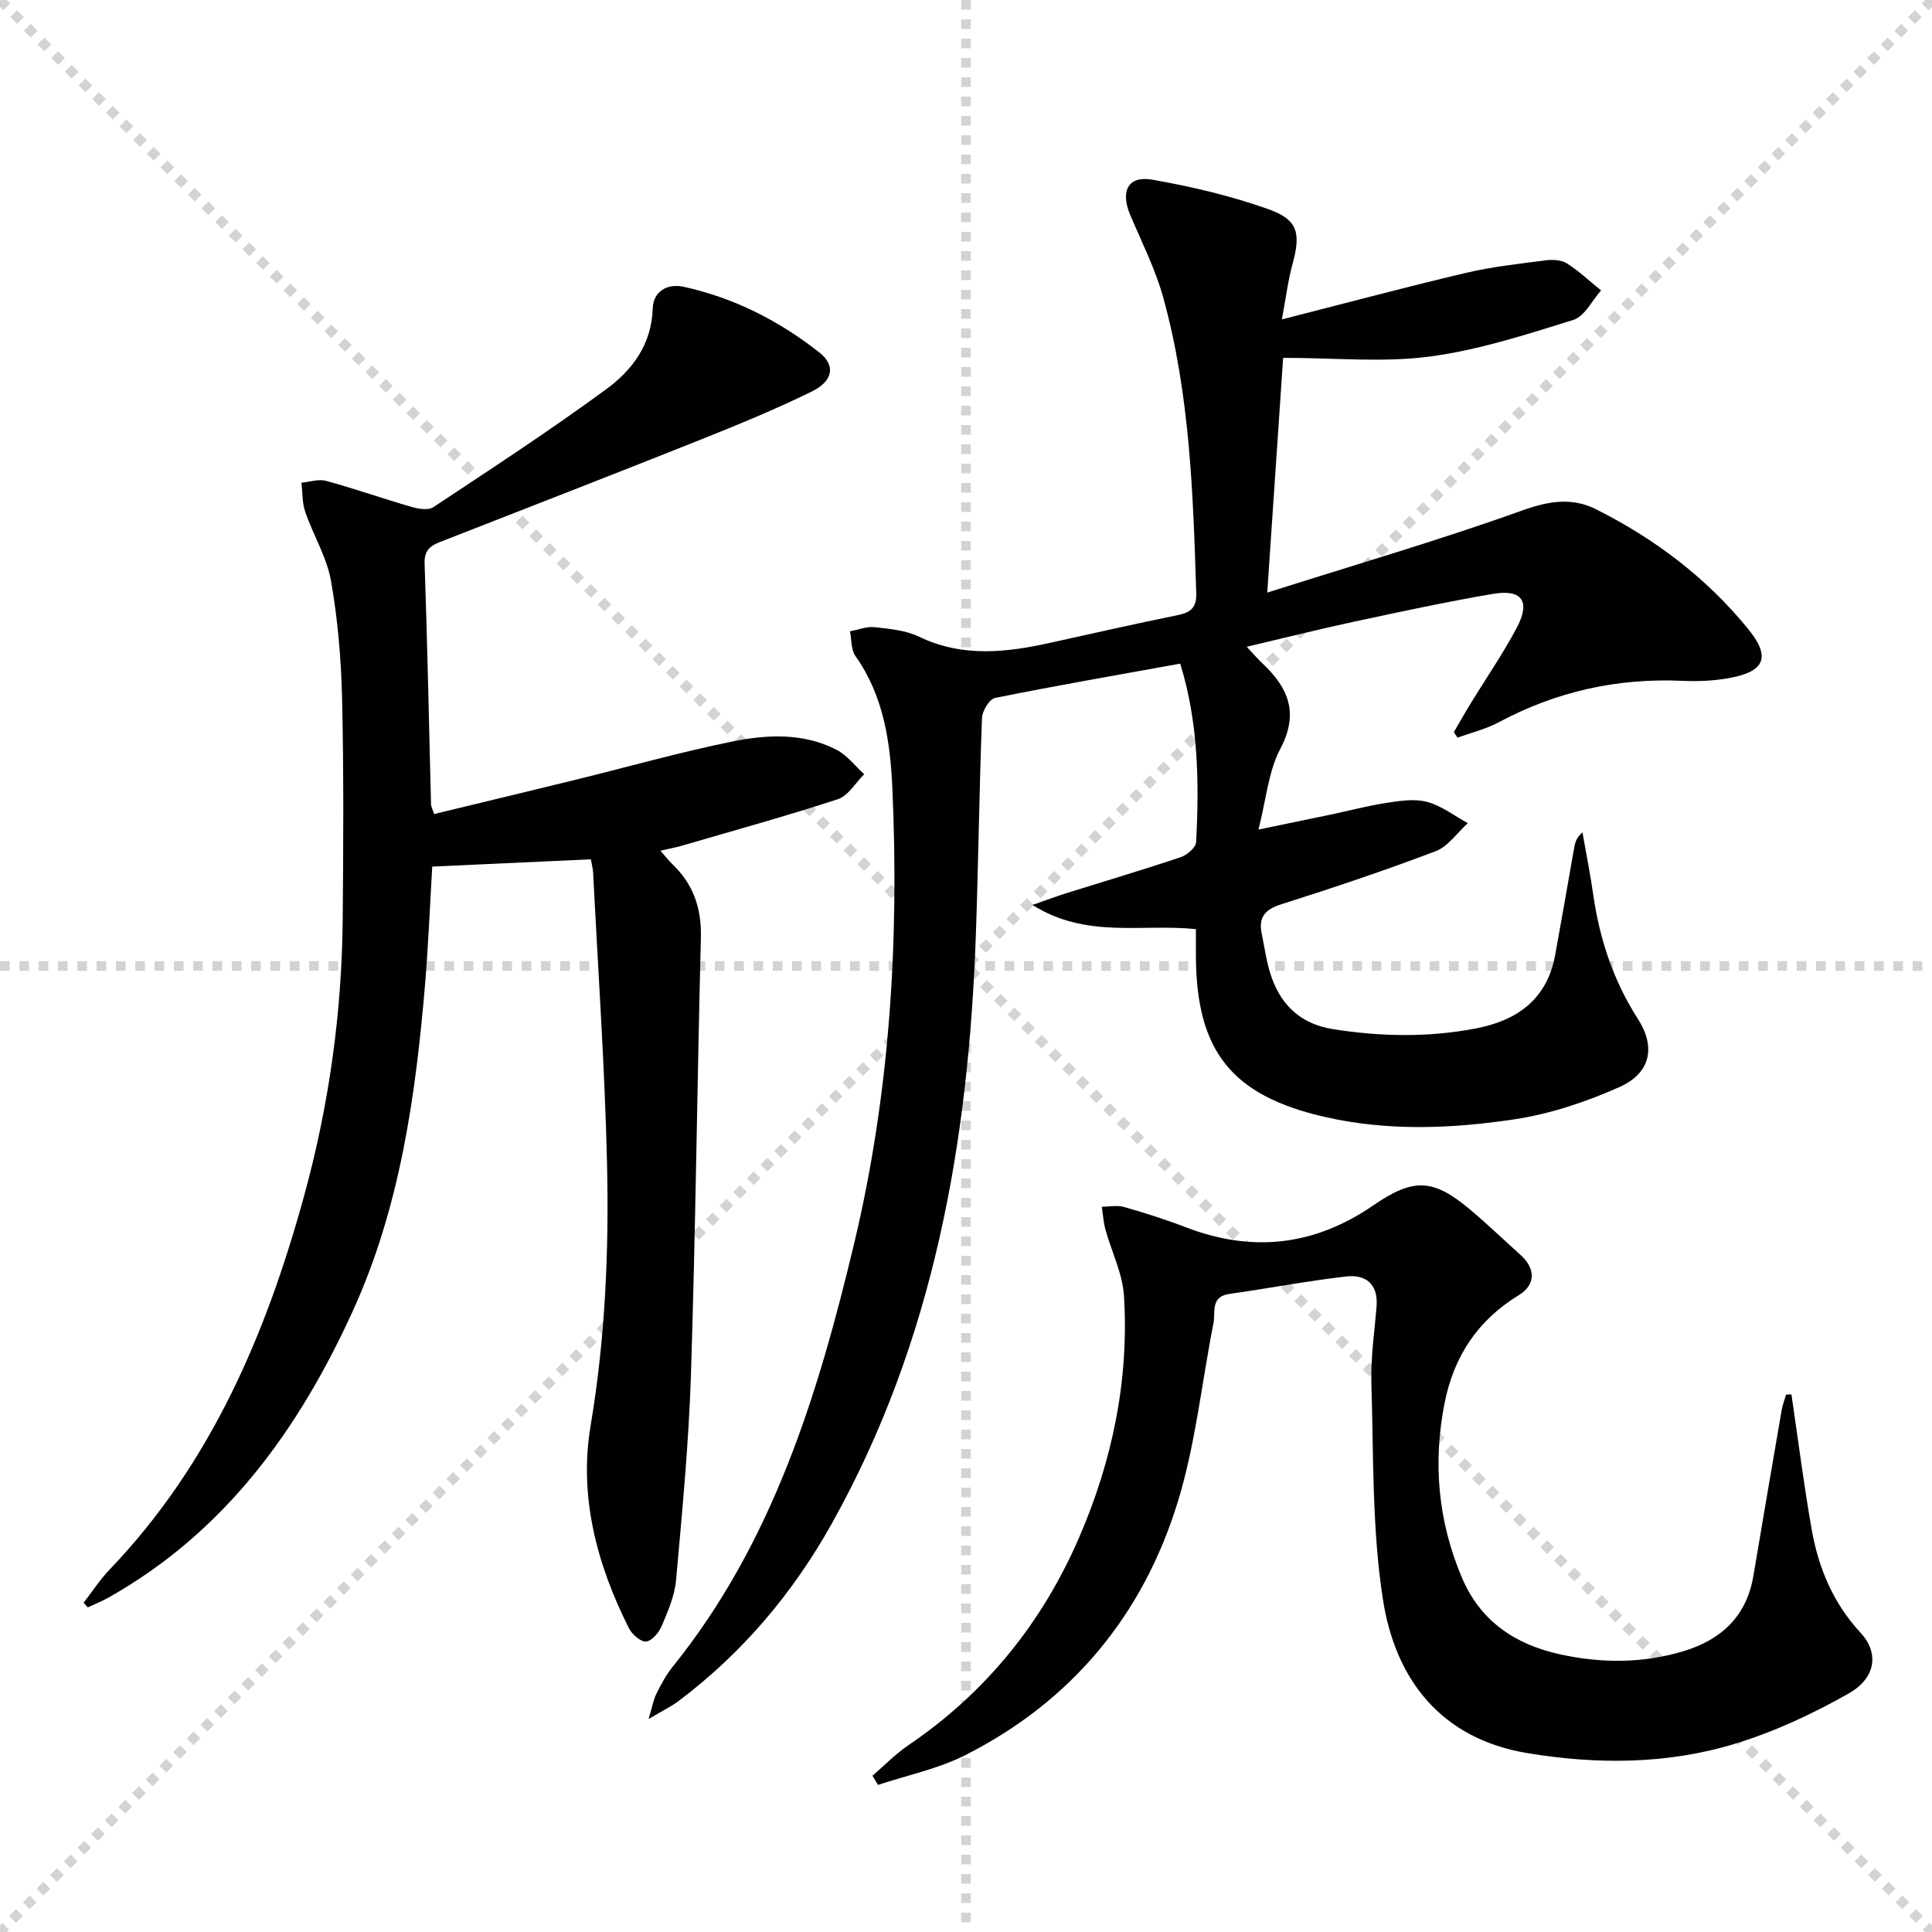 <svg enable-background="new 0 0 400 400" viewBox="0 0 400 400" xmlns="http://www.w3.org/2000/svg"><g stroke="lightgray" stroke-dasharray="1,1" stroke-width="1" transform="scale(2, 2)"><line x1="0" y1="0" x2="200" y2="200"></line><line x1="200" y1="0" x2="0" y2="200"></line><line x1="100" y1="0" x2="100" y2="200"></line><line x1="0" y1="100" x2="200" y2="100"></line></g><g fill="#010103"><path d="m265.4 66.13c13.48-3.44 25.74-6.72 38.09-9.63 5.44-1.28 11.06-1.89 16.62-2.61 1.42-.18 3.21-.06 4.35.67 2.5 1.6 4.7 3.69 7.03 5.57-1.89 2.1-3.41 5.38-5.73 6.1-9.78 3.04-19.67 6.26-29.76 7.59-9.61 1.27-19.51.27-30.34.27-1.09 16.05-2.13 31.53-3.29 48.6 18.52-5.87 35.83-10.92 52.78-17 5.47-1.96 10.28-2.76 15.25-.27 12.18 6.1 22.91 14.2 31.54 24.81 4.68 5.75 3.52 8.76-3.75 10.12-3.23.61-6.61.76-9.9.61-13.46-.61-26.08 2.21-37.97 8.57-2.66 1.42-5.69 2.15-8.55 3.2-.25-.38-.51-.77-.76-1.15 1.13-1.94 2.23-3.91 3.4-5.82 3.21-5.25 6.72-10.33 9.6-15.75 2.92-5.5 1.13-8.08-4.92-7.05-9.64 1.64-19.21 3.71-28.78 5.76-7.23 1.55-14.41 3.36-22.19 5.19 1.46 1.55 2.31 2.55 3.27 3.45 5.32 5.03 7.62 10.23 3.69 17.66-2.47 4.67-2.91 10.42-4.53 16.73 5.6-1.16 10.19-2.1 14.78-3.06 3.9-.82 7.77-1.86 11.71-2.46 2.77-.42 5.8-.91 8.41-.21 3 .8 5.65 2.88 8.45 4.41-2.21 1.99-4.09 4.82-6.68 5.81-10.54 4-21.25 7.59-32 11-3.34 1.06-4.68 2.7-4 6.02.63 3.08 1.03 6.27 2.09 9.2 2.12 5.89 6.2 9.58 12.66 10.61 9.92 1.57 19.81 1.75 29.68-.16 8.52-1.65 14.67-6.07 16.33-15.18 1.34-7.34 2.61-14.7 3.91-22.05.19-1.08.37-2.16 1.74-3.36.77 4.38 1.64 8.75 2.27 13.15 1.33 9.16 4.2 17.68 9.24 25.54 3.73 5.82 2.56 11.21-3.88 14.07-6.9 3.06-14.32 5.56-21.76 6.67-12.98 1.94-26.13 2.48-39.17-.49-19.24-4.39-26.64-13.53-26.73-33.27-.01-1.8 0-3.6 0-5.62-11.22-1.18-22.66 2.04-33.84-5.01 3.07-1.07 5.01-1.8 6.97-2.42 7.91-2.48 15.87-4.84 23.73-7.47 1.3-.44 3.12-1.99 3.18-3.11.67-12.46.45-24.89-3.29-36.96-12.96 2.35-25.68 4.55-38.33 7.1-1.18.24-2.66 2.68-2.71 4.15-.57 14.97-.74 29.95-1.27 44.92-1.5 42.65-8.62 83.9-29.78 121.79-8.09 14.49-18.49 26.8-31.7 36.77-1.55 1.17-3.33 2.02-6.27 3.77.78-2.63 1-4.03 1.61-5.23.97-1.93 1.99-3.88 3.34-5.55 20.72-25.7 30.1-56.3 37.59-87.62 7.4-30.96 9.33-62.47 7.93-94.18-.43-9.62-1.78-19.21-7.65-27.49-.93-1.32-.78-3.4-1.13-5.13 1.71-.31 3.46-1.03 5.11-.85 3.11.35 6.44.64 9.19 1.97 9.01 4.34 18.07 3.28 27.28 1.24 8.75-1.94 17.49-3.91 26.26-5.7 2.69-.55 3.95-1.54 3.85-4.56-.65-20.61-1.31-41.24-6.85-61.26-1.63-5.87-4.45-11.41-6.83-17.06-2.08-4.92-.42-8.17 4.6-7.28 8.12 1.44 16.25 3.34 24 6.1 6.19 2.2 6.74 5 5.02 11.37-.91 3.26-1.32 6.68-2.21 11.46z"/><path d="m89.88 168.54c9.82-2.38 19.62-4.73 29.41-7.13 10.8-2.65 21.51-5.7 32.4-7.9 7.16-1.45 14.64-1.8 21.48 1.71 2.21 1.13 3.85 3.35 5.75 5.08-1.8 1.78-3.31 4.47-5.46 5.17-10.69 3.5-21.55 6.49-32.36 9.64-1.26.37-2.56.6-4.36 1.02 1.02 1.16 1.68 2.03 2.45 2.77 4.37 4.15 6.08 9.18 5.92 15.23-.76 30.1-1.09 60.22-2.05 90.32-.45 14.26-1.82 28.5-3.09 42.72-.29 3.22-1.68 6.42-2.96 9.46-.57 1.36-2.03 3.1-3.24 3.23-1.1.11-2.91-1.47-3.55-2.74-6.65-13.21-10.41-27.29-7.94-41.95 3.03-18.01 3.81-36.08 3.4-54.2-.46-20.11-1.87-40.2-2.88-60.3-.04-.8-.26-1.58-.47-2.76-10.93.5-21.67 1-32.84 1.51-.48 8.05-.8 16.15-1.47 24.21-1.96 23.26-5.19 46.32-14.97 67.78-11.18 24.55-26.48 45.8-50.64 59.38-1.36.76-2.82 1.34-4.23 2-.29-.32-.58-.64-.87-.96 1.77-2.28 3.35-4.74 5.34-6.82 20.99-21.9 32.43-48.73 40.32-77.45 5.13-18.7 7.8-37.74 7.98-57.11.14-15.3.23-30.6-.13-45.89-.19-8.12-.88-16.3-2.29-24.29-.87-4.91-3.67-9.46-5.33-14.27-.65-1.89-.55-4.03-.79-6.06 1.71-.16 3.57-.81 5.12-.38 5.92 1.62 11.72 3.67 17.62 5.37 1.44.42 3.5.78 4.56.08 12.05-7.98 24.17-15.89 35.82-24.44 5.36-3.93 9.39-9.26 9.61-16.72.1-3.43 2.91-5.24 6.44-4.47 10.41 2.29 19.72 7.03 28.04 13.58 3.43 2.69 2.9 5.93-1.6 8.13-7.45 3.64-15.14 6.81-22.85 9.89-17.74 7.08-35.55 13.99-53.34 20.95-2.21.86-4.03 1.52-3.92 4.71.58 16.64.9 33.29 1.33 49.93.03.45.29.91.64 1.97z"/><path d="m370.9 288.7c1.38 9.34 2.56 18.72 4.2 28.01 1.41 7.96 4.45 15.22 10.1 21.32 3.84 4.15 3.25 9.35-2.44 12.58-7.44 4.22-15.39 7.93-23.56 10.42-14.03 4.28-28.59 4.32-43 1.93-17.88-2.98-27.32-15.25-29.89-31.86-2.27-14.67-1.92-29.76-2.38-44.68-.16-5.29.64-10.61 1.07-15.91.38-4.65-2.22-6.69-6.3-6.23-8.07.93-16.06 2.47-24.11 3.6-4.06.57-2.9 3.79-3.36 6.12-2.44 12.34-3.71 25.02-7.39 36.97-7.19 23.4-21.94 41.25-43.98 52.41-5.63 2.85-12.04 4.16-18.09 6.17-.38-.64-.75-1.27-1.13-1.91 2.47-2.12 4.76-4.5 7.43-6.31 16.02-10.87 27.68-25.31 35.34-42.99 6.91-15.94 10.36-32.64 9.3-50.01-.28-4.65-2.57-9.16-3.84-13.76-.42-1.53-.51-3.15-.76-4.73 1.54 0 3.18-.35 4.61.05 4.31 1.23 8.6 2.59 12.78 4.2 13.77 5.3 26.66 3.85 38.84-4.54 8.33-5.74 12.41-5.53 20.05.9 3.57 3 6.93 6.23 10.4 9.35 3.26 2.93 3.09 6.25-.33 8.34-8.53 5.22-13.44 12.67-15.36 22.28-2.46 12.39-1.39 24.44 3.54 36.14 3.85 9.13 11.1 13.92 20.34 15.95 8.56 1.88 17.19 1.9 25.66-.68 7.76-2.37 12.98-7.22 14.38-15.56 1.93-11.45 3.88-22.9 5.86-34.35.19-1.08.6-2.12.91-3.17.39-.01.75-.03 1.11-.05z"/></g></svg>